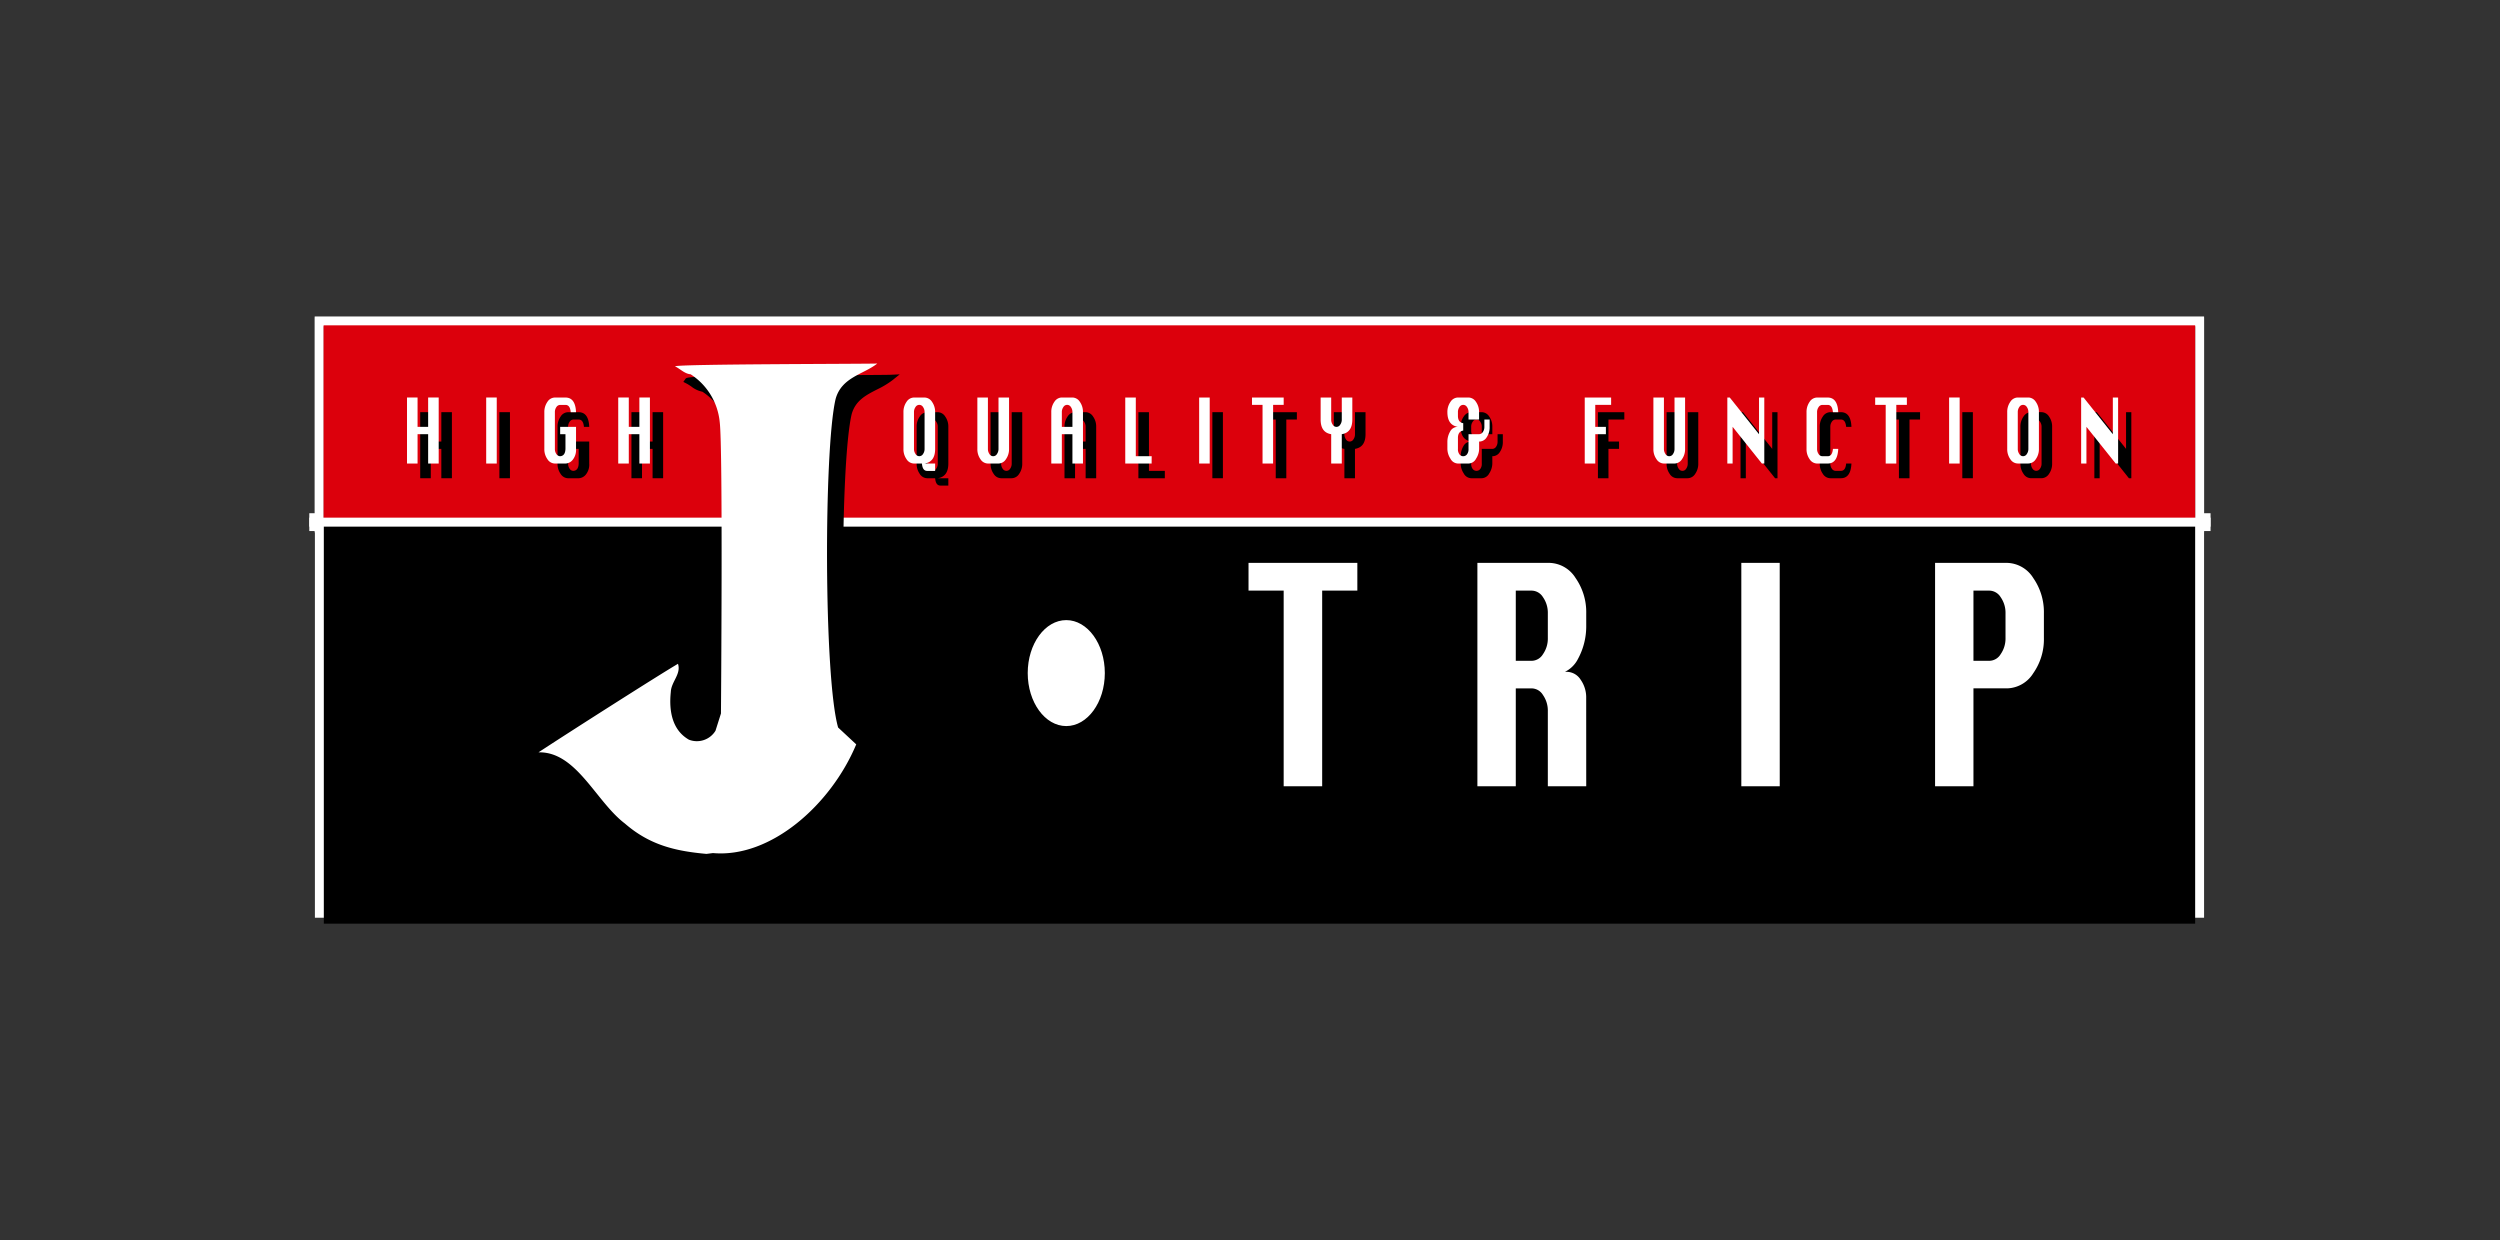 <svg xmlns="http://www.w3.org/2000/svg" width="252" height="125" viewBox="0 0 252 125">
  <rect x="0" y="0" width="252" height="125" fill="#333333" stroke="none"/>
  <g id="グループ_1772" data-name="グループ 1772" transform="translate(-207 -4181.5)">
    <rect id="長方形_1589" data-name="長方形 1589" width="252" height="125" transform="translate(207 4181.5)" fill="none"/>
    <g id="グループ_1771" data-name="グループ 1771" transform="translate(4.156 3965.098)">
      <g id="グループ_1676" data-name="グループ 1676" transform="translate(234.586 248.393)">
        <rect id="長方形_2011" data-name="長方形 2011" width="188.631" height="58.716" transform="translate(0.899 0.898)" fill="#fff"/>
        <path id="パス_5668" data-name="パス 5668" d="M425.557,309H235.129V248.484H425.557Zm-188.631-1.8H423.76V250.281H236.926Z" transform="translate(-235.129 -248.484)" fill="#fff"/>
      </g>
      <g id="グループ_1677" data-name="グループ 1677" transform="translate(234.564 248.298)">
        <rect id="長方形_2012" data-name="長方形 2012" width="188.653" height="19.974" transform="translate(0.899 0.898)" fill="#fff"/>
        <path id="パス_5669" data-name="パス 5669" d="M425.535,270.069H235.085V248.3h190.45Zm-188.653-1.8H423.738V250.095H236.882Z" transform="translate(-235.085 -248.298)" fill="#fff"/>
      </g>
      <g id="グループ_1678" data-name="グループ 1678" transform="translate(234.021 268.135)">
        <line id="線_90" data-name="線 90" x2="191.647" transform="translate(0 0.898)" fill="#fff"/>
        <rect id="長方形_2013" data-name="長方形 2013" width="191.647" height="1.797" transform="translate(0 0)" fill="#fff"/>
      </g>
      <g id="グループ_1679" data-name="グループ 1679" transform="translate(255.324 253.48)">
        <path id="パス_5670" data-name="パス 5670" d="M311.8,264.033c-1.19,5.1-1.19,28.049.254,33.1l1.826,1.7c-2.548,6.093-8.616,11.476-14.44,10.954l-.656.086c-3.143-.283-5.715-.885-8.222-3.059-2.931-2.22-4.885-7.271-8.707-7.178,2.791-1.843,12.151-7.809,14.059-8.925.339,1.039-.68,1.794-.723,2.834-.212,1.982.171,3.873,1.826,4.817a2.205,2.205,0,0,0,2.675-.9l.553-1.747s.212-26.774-.128-29.372a6.469,6.469,0,0,0-2.93-4.818c-.595-.044-1.02-.517-1.572-.8.169-.239,19.325-.239,20.387-.285C314.645,261.529,312.395,261.816,311.8,264.033Z" transform="translate(-278.749 -259.428)" fill="#fff"/>
        <path id="パス_5671" data-name="パス 5671" d="M295.821,309.8l-.1-.009c-3.308-.3-6.056-.965-8.708-3.255a18.69,18.69,0,0,1-2.985-3.178c-1.573-1.954-3.06-3.8-5.056-3.8H278.9l-3.128.076,2.611-1.724c2.776-1.833,12.15-7.81,14.1-8.951l.961-.563.346,1.059a2.886,2.886,0,0,1-.366,2.294,2.362,2.362,0,0,0-.313.856l0,.059c-.211,1.973.252,3.3,1.378,3.94.495.251,1.036-.14,1.431-.568l.455-1.437c.073-9.279.14-27.117-.121-29.113l-.007-.079a5.6,5.6,0,0,0-2.387-4,3.385,3.385,0,0,1-1.2-.585,4.261,4.261,0,0,0-.43-.27l-.924-.473.6-.847c.387-.546.387-.546,16.489-.629,2.4-.012,4.3-.022,4.593-.035l2.754-.119-2.154,1.719a9.261,9.261,0,0,1-1.6.96c-1.063.543-1.981,1.012-2.291,2.145-1.089,4.714-1.158,27.024.184,32.4l2.1,1.952-.242.577c-3.35,8.008-10.329,11.888-15.248,11.51Zm-14.673-11.55a13.327,13.327,0,0,1,4.283,3.982,16.988,16.988,0,0,0,2.694,2.89l.046.037c2.277,1.975,4.608,2.555,7.615,2.833l.656-.086.1.009c5.351.483,10.835-4.535,13.281-9.836l-1.543-1.436-.069-.24c-1.532-5.36-1.483-28.332-.265-33.551l.007-.029a4.263,4.263,0,0,1,1.721-2.428l-1.271.007c-3.6.018-9.386.048-12.807.112a7,7,0,0,1,2.44,4.779c.337,2.843.139,28.364.13,29.455v.136l-.649,2.047-.116.138c-1.124,1.329-2.534,1.747-3.769,1.117-1.274-.725-2.671-2.279-2.315-5.686a2.9,2.9,0,0,1,.175-.828C288.724,293.4,284.045,296.378,281.148,298.252Z" transform="translate(-275.768 -258.453)" fill="#fff"/>
      </g>
      <g id="グループ_1680" data-name="グループ 1680" transform="translate(254.015 252.03)">
        <path id="パス_5672" data-name="パス 5672" d="M309.242,261.191c-1.188,5.1-1.188,28.049.256,33.1l1.827,1.7c-2.548,6.091-8.617,11.476-14.442,10.958l-.656.083c-3.143-.283-5.716-.888-8.22-3.059-2.932-2.22-4.885-7.271-8.71-7.178,2.791-1.84,12.151-7.81,14.06-8.925.339,1.038-.679,1.8-.722,2.834-.212,1.982.17,3.872,1.825,4.816a2.2,2.2,0,0,0,2.677-.9l.552-1.745s.212-26.777-.126-29.373a6.465,6.465,0,0,0-2.932-4.816c-.594-.047-1.018-.52-1.571-.8.17-.238,19.325-.238,20.387-.284C312.089,258.69,309.837,258.973,309.242,261.191Z" transform="translate(-276.187 -256.587)" fill="#fff"/>
        <path id="パス_5673" data-name="パス 5673" d="M293.259,306.961l-.1-.008c-3.306-.3-6.053-.966-8.706-3.256a18.682,18.682,0,0,1-2.986-3.179c-1.573-1.953-3.06-3.8-5.056-3.8h-.079l-3.132.076,2.615-1.724c2.827-1.864,12.22-7.852,14.1-8.951l.961-.561.346,1.058a2.889,2.889,0,0,1-.365,2.3,2.348,2.348,0,0,0-.313.855l0,.059c-.211,1.973.252,3.3,1.377,3.94.5.253,1.037-.139,1.432-.568l.454-1.436c.072-9.279.14-27.12-.12-29.114l-.007-.078a5.6,5.6,0,0,0-2.388-4,3.377,3.377,0,0,1-1.194-.585,4.137,4.137,0,0,0-.432-.271l-.929-.476.608-.848c.388-.541.388-.541,16.469-.623,2.412-.012,4.317-.022,4.61-.035l2.749-.119-2.15,1.718a9.218,9.218,0,0,1-1.6.962c-1.062.542-1.98,1.011-2.29,2.142-1.132,4.906-1.19,26.931.185,32.4l2.1,1.95-.241.578c-3.35,8.007-10.335,11.882-15.251,11.514Zm-14.671-11.55a13.329,13.329,0,0,1,4.282,3.98,16.939,16.939,0,0,0,2.7,2.89l.046.038c2.279,1.976,4.609,2.556,7.616,2.834l.655-.082.1.009c5.347.477,10.837-4.539,13.282-9.84l-1.543-1.435-.068-.24c-1.531-5.357-1.483-28.33-.267-33.553l.007-.029a4.266,4.266,0,0,1,1.722-2.427l-1.288.007c-3.6.018-9.373.047-12.791.112a6.991,6.991,0,0,1,2.442,4.78c.336,2.838.137,28.365.129,29.455v.135l-.647,2.045-.116.137c-1.124,1.332-2.535,1.751-3.773,1.119-1.272-.725-2.669-2.28-2.312-5.685a2.9,2.9,0,0,1,.175-.828C286.178,290.547,281.5,293.53,278.588,295.411Z" transform="translate(-273.203 -255.612)" fill="#fff"/>
      </g>
      <g id="グループ_1681" data-name="グループ 1681" transform="translate(244.303 257.05)">
        <path id="パス_5674" data-name="パス 5674" d="M256.995,273.871h-1.063v-6.66h1.063v2.961h1.066v-2.961h1.064v6.66h-1.064v-2.96h-1.066Z" transform="translate(-255.034 -266.312)" fill="#fff"/>
        <rect id="長方形_2014" data-name="長方形 2014" width="4.99" height="8.457" fill="#fff"/>
      </g>
      <g id="グループ_1682" data-name="グループ 1682" transform="translate(252.285 257.05)">
        <path id="パス_5675" data-name="パス 5675" d="M272.637,273.871h-1.063v-6.66h1.063Z" transform="translate(-270.675 -266.312)" fill="#fff"/>
        <rect id="長方形_2015" data-name="長方形 2015" width="2.86" height="8.457" fill="#fff"/>
      </g>
      <g id="グループ_1683" data-name="グループ 1683" transform="translate(258.143 257.05)">
        <path id="パス_5676" data-name="パス 5676" d="M284.65,270.911v-.739h1.6v2.219a1.588,1.588,0,0,1-.341,1.109.973.973,0,0,1-.723.372h-1.067a.9.9,0,0,1-.75-.438,1.722,1.722,0,0,1-.314-1.042v-3.7a1.742,1.742,0,0,1,.31-1.036.9.9,0,0,1,.754-.442h1.067c.669,0,1.025.494,1.064,1.478h-.534c-.041-.489-.218-.738-.53-.738h-.533a.461.461,0,0,0-.376.219.86.86,0,0,0-.157.519v3.7a.867.867,0,0,0,.157.525.454.454,0,0,0,.376.211c.338-.021.517-.268.533-.736v-1.479Z" transform="translate(-282.154 -266.312)" fill="#fff"/>
        <path id="パス_5677" data-name="パス 5677" d="M284.321,273.907h-1.066a1.8,1.8,0,0,1-1.483-.818,2.6,2.6,0,0,1-.48-1.561v-3.7a2.631,2.631,0,0,1,.475-1.555,1.8,1.8,0,0,1,1.487-.821h1.066c.438,0,1.875.168,1.962,2.341l.037.934h-.037v2.8a2.443,2.443,0,0,1-.581,1.72A1.837,1.837,0,0,1,284.321,273.907Z" transform="translate(-281.292 -265.45)" fill="#fff"/>
      </g>
      <g id="グループ_1684" data-name="グループ 1684" transform="translate(265.595 257.05)">
        <path id="パス_5678" data-name="パス 5678" d="M298.721,273.871h-1.064v-6.66h1.064v2.961h1.066v-2.961h1.063v6.66h-1.063v-2.96h-1.066Z" transform="translate(-296.758 -266.312)" fill="#fff"/>
        <rect id="長方形_2016" data-name="長方形 2016" width="4.99" height="8.457" transform="translate(0)" fill="#fff"/>
      </g>
      <g id="グループ_1685" data-name="グループ 1685" transform="translate(294.342 257.05)">
        <path id="パス_5679" data-name="パス 5679" d="M355.214,268.169a.433.433,0,0,1,.753,0,.866.866,0,0,1,.156.519v3.7a.868.868,0,0,1-.156.519.437.437,0,0,1-.755,0,.865.865,0,0,1-.156-.519v-3.7A.857.857,0,0,1,355.214,268.169Zm1.174,6.441h.8v-.739h-1.064c.71-.115,1.064-.606,1.064-1.48v-3.7a1.726,1.726,0,0,0-.314-1.039.909.909,0,0,0-.75-.439h-1.066a.913.913,0,0,0-.75.436,1.733,1.733,0,0,0-.314,1.042v3.7a1.725,1.725,0,0,0,.314,1.042.9.9,0,0,0,.75.438h.8C355.9,274.364,356.074,274.61,356.388,274.61Z" transform="translate(-353.094 -266.312)" fill="#fff"/>
        <path id="パス_5680" data-name="パス 5680" d="M357.223,274.646h-1.7a1.33,1.33,0,0,1-1.209-.739h-.122a1.771,1.771,0,0,1-1.483-.817,2.609,2.609,0,0,1-.48-1.562v-3.7a2.625,2.625,0,0,1,.483-1.568,1.78,1.78,0,0,1,1.479-.809h1.066a1.806,1.806,0,0,1,1.481.815,2.607,2.607,0,0,1,.482,1.561v3.7a3.507,3.507,0,0,1-.046.582h.046Z" transform="translate(-352.232 -265.45)" fill="#fff"/>
      </g>
      <g id="グループ_1686" data-name="グループ 1686" transform="translate(301.795 257.05)">
        <path id="パス_5681" data-name="パス 5681" d="M370.728,272.39v-5.179h1.062v5.179a1.747,1.747,0,0,1-.313,1.042.908.908,0,0,1-.75.438h-1.066a.905.905,0,0,1-.751-.438,1.735,1.735,0,0,1-.313-1.042v-5.179h1.064v5.179a.875.875,0,0,0,.155.519.438.438,0,0,0,.756,0A.872.872,0,0,0,370.728,272.39Z" transform="translate(-367.698 -266.312)" fill="#fff"/>
        <path id="パス_5682" data-name="パス 5682" d="M369.866,273.907H368.8a1.772,1.772,0,0,1-1.483-.816,2.621,2.621,0,0,1-.48-1.562V265.45h4.991v6.078a2.638,2.638,0,0,1-.479,1.563A1.808,1.808,0,0,1,369.866,273.907Z" transform="translate(-366.836 -265.45)" fill="#fff"/>
      </g>
      <g id="グループ_1687" data-name="グループ 1687" transform="translate(309.246 257.05)">
        <path id="パス_5683" data-name="パス 5683" d="M384.422,268.169a.433.433,0,0,1,.752,0,.867.867,0,0,1,.157.519v1.483h-1.067v-1.483A.854.854,0,0,1,384.422,268.169Zm-.158,2.742h1.067v2.96h1.063v-5.182a1.725,1.725,0,0,0-.313-1.039.912.912,0,0,0-.75-.439h-1.067a.917.917,0,0,0-.751.436,1.746,1.746,0,0,0-.313,1.042v5.182h1.064Z" transform="translate(-382.301 -266.312)" fill="#fff"/>
        <path id="パス_5684" data-name="パス 5684" d="M386.43,273.907h-4.991v-6.081a2.633,2.633,0,0,1,.48-1.564,1.788,1.788,0,0,1,1.482-.812h1.067a1.81,1.81,0,0,1,1.48.814,2.607,2.607,0,0,1,.482,1.563Z" transform="translate(-381.439 -265.45)" fill="#fff"/>
      </g>
      <g id="グループ_1688" data-name="グループ 1688" transform="translate(316.698 257.05)">
        <path id="パス_5685" data-name="パス 5685" d="M400.465,273.871H397.8v-6.66h1.064v5.915h1.6Z" transform="translate(-396.905 -266.312)" fill="#fff"/>
        <path id="パス_5686" data-name="パス 5686" d="M400.5,273.907h-4.459V265.45H398.9v5.916h1.6Z" transform="translate(-396.042 -265.45)" fill="#fff"/>
      </g>
      <g id="グループ_1689" data-name="グループ 1689" transform="translate(324.151 257.05)">
        <path id="パス_5687" data-name="パス 5687" d="M413.472,273.871h-1.063v-6.66h1.063Z" transform="translate(-411.51 -266.312)" fill="#fff"/>
        <rect id="長方形_2017" data-name="長方形 2017" width="2.86" height="8.457" fill="#fff"/>
      </g>
      <g id="グループ_1690" data-name="グループ 1690" transform="translate(329.475 257.05)">
        <path id="パス_5688" data-name="パス 5688" d="M424.972,273.871h-1.065v-5.92h-1.064v-.739h3.194v.739h-1.064Z" transform="translate(-421.943 -266.312)" fill="#fff"/>
        <path id="パス_5689" data-name="パス 5689" d="M425.008,273.907h-2.862v-5.92h-1.064V265.45h4.991v2.537h-1.064Z" transform="translate(-421.081 -265.45)" fill="#fff"/>
      </g>
      <g id="グループ_1691" data-name="グループ 1691" transform="translate(336.397 257.05)">
        <path id="パス_5690" data-name="パス 5690" d="M438.536,273.871h-1.066v-2.96c-.708-.116-1.063-.607-1.063-1.48v-2.22h1.063v2.22a.871.871,0,0,0,.159.523.433.433,0,0,0,.751,0,.876.876,0,0,0,.157-.523v-2.22H439.6v2.22c0,.873-.355,1.364-1.064,1.48Z" transform="translate(-435.508 -266.312)" fill="#fff"/>
        <path id="パス_5691" data-name="パス 5691" d="M438.573,273.907h-2.864v-3.232a2.2,2.2,0,0,1-1.063-2.107V265.45h4.991v3.118a2.2,2.2,0,0,1-1.064,2.107Z" transform="translate(-434.646 -265.45)" fill="#fff"/>
      </g>
      <g id="グループ_1692" data-name="グループ 1692" transform="translate(349.174 257.05)">
        <path id="パス_5692" data-name="パス 5692" d="M465.172,270.172v-.741h.53v.741a1.766,1.766,0,0,1-.3,1.057.873.873,0,0,1-.713.422h-.046v.739a1.863,1.863,0,0,1-.308.986.888.888,0,0,1-.757.494h-1.066a.887.887,0,0,1-.756-.494,1.858,1.858,0,0,1-.307-.986v-.739a2.069,2.069,0,0,1,.264-.988.856.856,0,0,1,.8-.491q-1.064-.172-1.063-1.483a1.732,1.732,0,0,1,.313-1.039.912.912,0,0,1,.75-.439h1.066a.91.91,0,0,1,.75.439,1.73,1.73,0,0,1,.315,1.039v.742h-1.064v-.742a.841.841,0,0,0-.158-.521.433.433,0,0,0-.751,0,.844.844,0,0,0-.158.521v.374q0,.649.532.737v.74c-.355.065-.532.311-.532.742v1.109a.819.819,0,0,0,.158.552.476.476,0,0,0,.751,0,.816.816,0,0,0,.158-.552v-1.479h1.064a.46.46,0,0,0,.377-.215A.876.876,0,0,0,465.172,270.172Z" transform="translate(-460.547 -266.312)" fill="#fff"/>
        <path id="パス_5693" data-name="パス 5693" d="M462.713,273.907h-1.066a1.759,1.759,0,0,1-1.52-.92,2.747,2.747,0,0,1-.441-1.459v-.739a2.979,2.979,0,0,1,.37-1.412l.028-.049a2.9,2.9,0,0,1,.084-3.065,1.774,1.774,0,0,1,1.48-.813h1.066a1.806,1.806,0,0,1,1.481.815,2.573,2.573,0,0,1,.478,1.4h1.066v1.64a2.653,2.653,0,0,1-.472,1.582,2.019,2.019,0,0,1-.59.559v.078a2.748,2.748,0,0,1-.443,1.459A1.759,1.759,0,0,1,462.713,273.907Zm-.162-2.3Zm-.741,0Z" transform="translate(-459.685 -265.45)" fill="#fff"/>
      </g>
      <g id="グループ_1693" data-name="グループ 1693" transform="translate(363.016 257.05)">
        <path id="パス_5694" data-name="パス 5694" d="M489.635,273.871h-1.063v-6.66h2.661v.739h-1.6v2.221H490.7v.739h-1.068Z" transform="translate(-487.674 -266.312)" fill="#fff"/>
        <path id="パス_5695" data-name="パス 5695" d="M489.672,273.907h-2.86V265.45h4.458v2.537h-1.6v.424h1.067v2.536h-1.067Z" transform="translate(-486.812 -265.45)" fill="#fff"/>
      </g>
      <g id="グループ_1694" data-name="グループ 1694" transform="translate(369.939 257.05)">
        <path id="パス_5696" data-name="パス 5696" d="M504.268,272.39v-5.179h1.063v5.179a1.747,1.747,0,0,1-.313,1.042.909.909,0,0,1-.751.438H503.2a.9.9,0,0,1-.75-.438,1.732,1.732,0,0,1-.313-1.042v-5.179H503.2v5.179a.855.855,0,0,0,.157.519.436.436,0,0,0,.754,0A.868.868,0,0,0,504.268,272.39Z" transform="translate(-501.24 -266.312)" fill="#fff"/>
        <path id="パス_5697" data-name="パス 5697" d="M503.406,273.907h-1.067a1.8,1.8,0,0,1-1.483-.818,2.618,2.618,0,0,1-.478-1.561V265.45h4.99v6.078a2.638,2.638,0,0,1-.479,1.563A1.778,1.778,0,0,1,503.406,273.907Z" transform="translate(-500.378 -265.45)" fill="#fff"/>
      </g>
      <g id="グループ_1695" data-name="グループ 1695" transform="translate(377.39 257.05)">
        <path id="パス_5698" data-name="パス 5698" d="M517.274,273.871h-.534v-6.66h.243l2.952,3.7v-3.7h.532v6.66h-.243l-2.95-3.7Z" transform="translate(-515.842 -266.312)" fill="#fff"/>
        <path id="パス_5699" data-name="パス 5699" d="M520.5,273.907H518.93l-1.619-2.03v2.03h-2.331V265.45h1.574l1.621,2.032V265.45H520.5Z" transform="translate(-514.979 -265.45)" fill="#fff"/>
      </g>
      <g id="グループ_1696" data-name="グループ 1696" transform="translate(385.375 257.05)">
        <path id="パス_5700" data-name="パス 5700" d="M535.05,272.39h.534q-.069,1.479-1.064,1.48h-1.066a.9.9,0,0,1-.75-.438,1.733,1.733,0,0,1-.315-1.042v-3.7a1.755,1.755,0,0,1,.309-1.036.9.9,0,0,1,.756-.442h1.066c.67,0,1.025.494,1.064,1.478h-.534c-.042-.489-.217-.738-.53-.738h-.533a.462.462,0,0,0-.376.219.863.863,0,0,0-.157.519v3.7a.868.868,0,0,0,.155.519.451.451,0,0,0,.378.217h.533Q534.991,273.126,535.05,272.39Z" transform="translate(-531.49 -266.312)" fill="#fff"/>
        <path id="パス_5701" data-name="パス 5701" d="M533.657,273.907h-1.066a1.8,1.8,0,0,1-1.484-.82,2.617,2.617,0,0,1-.479-1.559v-3.7a2.642,2.642,0,0,1,.472-1.553,1.8,1.8,0,0,1,1.491-.823h1.066c.438,0,1.874.168,1.963,2.34l.038.935h-2.18l.008,1.9h2.177l-.044.94C535.519,273.739,534.092,273.907,533.657,273.907Z" transform="translate(-530.628 -265.45)" fill="#fff"/>
      </g>
      <g id="グループ_1697" data-name="グループ 1697" transform="translate(392.295 257.05)">
        <path id="パス_5702" data-name="パス 5702" d="M548.079,273.871h-1.067v-5.92h-1.063v-.739h3.193v.739h-1.063Z" transform="translate(-545.051 -266.312)" fill="#fff"/>
        <path id="パス_5703" data-name="パス 5703" d="M548.115,273.907h-2.863v-5.92h-1.063V265.45h4.99v2.537h-1.063Z" transform="translate(-544.188 -265.45)" fill="#fff"/>
      </g>
      <g id="グループ_1698" data-name="グループ 1698" transform="translate(399.746 257.05)">
        <path id="パス_5704" data-name="パス 5704" d="M561.615,273.871h-1.064v-6.66h1.064Z" transform="translate(-559.652 -266.312)" fill="#fff"/>
        <rect id="長方形_2018" data-name="長方形 2018" width="2.861" height="8.457" fill="#fff"/>
      </g>
      <g id="グループ_1699" data-name="グループ 1699" transform="translate(405.604 257.05)">
        <path id="パス_5705" data-name="パス 5705" d="M573.251,268.169a.433.433,0,0,1,.752,0,.864.864,0,0,1,.158.519v3.7a.861.861,0,0,1-.157.519.448.448,0,0,1-.377.217.453.453,0,0,1-.379-.217.867.867,0,0,1-.154-.519v-3.7A.856.856,0,0,1,573.251,268.169Zm-.907-.523a1.74,1.74,0,0,0-.315,1.042v3.7a1.733,1.733,0,0,0,.315,1.042.9.9,0,0,0,.752.438h1.065a.912.912,0,0,0,.751-.438,1.74,1.74,0,0,0,.313-1.042v-3.7a1.728,1.728,0,0,0-.313-1.039.914.914,0,0,0-.751-.439H573.1A.914.914,0,0,0,572.344,267.647Z" transform="translate(-571.131 -266.312)" fill="#fff"/>
        <path id="パス_5706" data-name="パス 5706" d="M573.3,273.907h-1.065a1.771,1.771,0,0,1-1.485-.818,2.618,2.618,0,0,1-.48-1.561v-3.7a2.625,2.625,0,0,1,.483-1.566l0,0a1.779,1.779,0,0,1,1.48-.808H573.3a1.809,1.809,0,0,1,1.48.814,2.611,2.611,0,0,1,.482,1.563v3.7a2.631,2.631,0,0,1-.481,1.564A1.81,1.81,0,0,1,573.3,273.907Z" transform="translate(-570.269 -265.45)" fill="#fff"/>
      </g>
      <g id="グループ_1700" data-name="グループ 1700" transform="translate(413.056 257.05)">
        <path id="パス_5707" data-name="パス 5707" d="M587.168,273.871h-.533v-6.66h.243l2.952,3.7v-3.7h.532v6.66h-.243l-2.951-3.7Z" transform="translate(-585.736 -266.312)" fill="#fff"/>
        <path id="パス_5708" data-name="パス 5708" d="M590.4,273.907h-1.574l-1.62-2.03v2.03h-2.33V265.45h1.574l1.621,2.032V265.45H590.4Z" transform="translate(-584.874 -265.45)" fill="#fff"/>
      </g>
      <g id="グループ_1701" data-name="グループ 1701" transform="translate(242.972 255.571)">
        <path id="パス_5709" data-name="パス 5709" d="M254.386,270.969h-1.063v-6.657h1.063v2.959h1.067v-2.959h1.063v6.657h-1.063V268.01h-1.067Z" transform="translate(-252.424 -263.413)" fill="#fff"/>
        <rect id="長方形_2019" data-name="長方形 2019" width="4.991" height="8.454" fill="#fff"/>
      </g>
      <g id="グループ_1702" data-name="グループ 1702" transform="translate(250.954 255.571)">
        <path id="パス_5710" data-name="パス 5710" d="M270.028,270.969h-1.064v-6.657h1.064Z" transform="translate(-268.066 -263.413)" fill="#fff"/>
        <rect id="長方形_2020" data-name="長方形 2020" width="2.861" height="8.454" fill="#fff"/>
      </g>
      <g id="グループ_1703" data-name="グループ 1703" transform="translate(256.812 255.571)">
        <path id="パス_5711" data-name="パス 5711" d="M282.042,268.01v-.739h1.6v2.222a1.589,1.589,0,0,1-.341,1.107.975.975,0,0,1-.723.368h-1.067a.908.908,0,0,1-.75-.434,1.731,1.731,0,0,1-.314-1.041v-3.7a1.773,1.773,0,0,1,.309-1.039.906.906,0,0,1,.755-.438h1.067c.668,0,1.024.494,1.063,1.478h-.534q-.063-.735-.53-.735h-.534a.462.462,0,0,0-.377.214.876.876,0,0,0-.156.521v3.7a.868.868,0,0,0,.156.522.469.469,0,0,0,.377.216c.339-.026.516-.271.534-.738V268.01Z" transform="translate(-279.546 -263.413)" fill="#fff"/>
        <path id="パス_5712" data-name="パス 5712" d="M281.714,271h-1.067a1.776,1.776,0,0,1-1.479-.807,2.617,2.617,0,0,1-.483-1.567v-3.7a2.655,2.655,0,0,1,.472-1.555,1.806,1.806,0,0,1,1.491-.822h1.067c.438,0,1.874.168,1.961,2.341l.038.934h-.037v2.805a2.451,2.451,0,0,1-.577,1.714A1.843,1.843,0,0,1,281.714,271Z" transform="translate(-278.684 -262.551)" fill="#fff"/>
      </g>
      <g id="グループ_1704" data-name="グループ 1704" transform="translate(264.264 255.571)">
        <path id="パス_5713" data-name="パス 5713" d="M296.112,270.969h-1.064v-6.657h1.064v2.959h1.067v-2.959h1.062v6.657h-1.062V268.01h-1.067Z" transform="translate(-294.15 -263.413)" fill="#fff"/>
        <rect id="長方形_2021" data-name="長方形 2021" width="4.99" height="8.454" fill="#fff"/>
      </g>
      <g id="グループ_1705" data-name="グループ 1705" transform="translate(293.012 255.571)">
        <path id="パス_5714" data-name="パス 5714" d="M352.606,265.269a.437.437,0,0,1,.752,0,.87.87,0,0,1,.158.521v3.7a.87.87,0,0,1-.156.517.433.433,0,0,1-.754,0,.867.867,0,0,1-.157-.517v-3.7A.87.87,0,0,1,352.606,265.269Zm1.175,6.442h.8v-.743h-1.063c.709-.108,1.063-.606,1.063-1.475v-3.7a1.747,1.747,0,0,0-.313-1.041.915.915,0,0,0-.75-.437h-1.067a.908.908,0,0,0-.751.433,1.751,1.751,0,0,0-.313,1.045v3.7a1.73,1.73,0,0,0,.313,1.041.91.91,0,0,0,.751.434h.8C353.288,271.465,353.466,271.712,353.781,271.712Z" transform="translate(-350.487 -263.413)" fill="#fff"/>
        <path id="パス_5715" data-name="パス 5715" d="M354.616,271.747h-1.7a1.33,1.33,0,0,1-1.21-.743h-.122a1.776,1.776,0,0,1-1.479-.807,2.616,2.616,0,0,1-.482-1.567v-3.7a2.64,2.64,0,0,1,.48-1.567,1.777,1.777,0,0,1,1.482-.81h1.067a1.78,1.78,0,0,1,1.478.809,2.641,2.641,0,0,1,.484,1.568v3.7a3.518,3.518,0,0,1-.045.577h.045Z" transform="translate(-349.625 -262.551)" fill="#fff"/>
      </g>
      <g id="グループ_1706" data-name="グループ 1706" transform="translate(300.463 255.571)">
        <path id="パス_5716" data-name="パス 5716" d="M368.119,269.493v-5.181h1.063v5.181a1.741,1.741,0,0,1-.313,1.039.908.908,0,0,1-.75.436h-1.067a.91.91,0,0,1-.751-.434,1.738,1.738,0,0,1-.313-1.041v-5.181h1.064v5.181a.873.873,0,0,0,.155.517.434.434,0,0,0,.755,0A.87.87,0,0,0,368.119,269.493Z" transform="translate(-365.089 -263.413)" fill="#fff"/>
        <path id="パス_5717" data-name="パス 5717" d="M367.257,271H366.19a1.78,1.78,0,0,1-1.478-.8,2.625,2.625,0,0,1-.485-1.569v-6.08h4.992v6.08a2.617,2.617,0,0,1-.482,1.564A1.773,1.773,0,0,1,367.257,271Z" transform="translate(-364.227 -262.551)" fill="#fff"/>
      </g>
      <g id="グループ_1707" data-name="グループ 1707" transform="translate(307.916 255.571)">
        <path id="パス_5718" data-name="パス 5718" d="M381.814,265.269a.436.436,0,0,1,.751,0,.867.867,0,0,1,.158.521v1.481h-1.067V265.79A.864.864,0,0,1,381.814,265.269Zm-.159,2.741h1.067v2.959h1.064V265.79a1.754,1.754,0,0,0-.313-1.041.916.916,0,0,0-.751-.437h-1.067a.907.907,0,0,0-.75.433,1.748,1.748,0,0,0-.313,1.045v5.179h1.063Z" transform="translate(-379.694 -263.413)" fill="#fff"/>
        <path id="パス_5719" data-name="パス 5719" d="M383.824,271h-4.992v-6.077a2.632,2.632,0,0,1,.481-1.567,1.806,1.806,0,0,1,1.481-.809h1.067a1.815,1.815,0,0,1,1.479.809,2.654,2.654,0,0,1,.484,1.568Z" transform="translate(-378.832 -262.551)" fill="#fff"/>
      </g>
      <g id="グループ_1708" data-name="グループ 1708" transform="translate(315.368 255.571)">
        <path id="パス_5720" data-name="パス 5720" d="M397.859,270.969H395.2v-6.657h1.063v5.919h1.6Z" transform="translate(-394.298 -263.413)" fill="#fff"/>
        <path id="パス_5721" data-name="パス 5721" d="M397.895,271h-4.459v-8.454h2.86v5.919h1.6Z" transform="translate(-393.436 -262.551)" fill="#fff"/>
      </g>
      <g id="グループ_1709" data-name="グループ 1709" transform="translate(322.82 255.571)">
        <path id="パス_5722" data-name="パス 5722" d="M410.863,270.969H409.8v-6.657h1.064Z" transform="translate(-408.901 -263.413)" fill="#fff"/>
        <rect id="長方形_2022" data-name="長方形 2022" width="2.861" height="8.454" fill="#fff"/>
      </g>
      <g id="グループ_1710" data-name="グループ 1710" transform="translate(328.145 255.571)">
        <path id="パス_5723" data-name="パス 5723" d="M422.364,270.969H421.3v-5.914h-1.063v-.743h3.194v.743h-1.064Z" transform="translate(-419.336 -263.413)" fill="#fff"/>
        <path id="パス_5724" data-name="パス 5724" d="M422.4,271h-2.863v-5.914h-1.063v-2.54h4.991v2.54H422.4Z" transform="translate(-418.474 -262.551)" fill="#fff"/>
      </g>
      <g id="グループ_1711" data-name="グループ 1711" transform="translate(335.065 255.571)">
        <path id="パス_5725" data-name="パス 5725" d="M435.929,270.969h-1.068V268.01q-1.065-.169-1.064-1.479v-2.219h1.064v2.219a.852.852,0,0,0,.157.521.43.43,0,0,0,.751,0,.853.853,0,0,0,.16-.521v-2.219h1.062v2.219q0,1.31-1.062,1.479Z" transform="translate(-432.898 -263.413)" fill="#fff"/>
        <path id="パス_5726" data-name="パス 5726" d="M435.965,271H433.1v-3.228a2.2,2.2,0,0,1-1.064-2.109v-3.117h4.991v3.117a2.2,2.2,0,0,1-1.062,2.109Z" transform="translate(-432.036 -262.551)" fill="#fff"/>
      </g>
      <g id="グループ_1712" data-name="グループ 1712" transform="translate(347.843 255.571)">
        <path id="パス_5727" data-name="パス 5727" d="M462.565,267.271v-.74h.53v.74a1.763,1.763,0,0,1-.3,1.058.872.872,0,0,1-.712.423h-.047v.741a1.853,1.853,0,0,1-.307.981.883.883,0,0,1-.756.494H459.9a.885.885,0,0,1-.758-.494,1.85,1.85,0,0,1-.306-.981v-.741a2.072,2.072,0,0,1,.264-.989.862.862,0,0,1,.8-.491c-.71-.112-1.063-.61-1.063-1.481a1.747,1.747,0,0,1,.313-1.041.916.916,0,0,1,.751-.437h1.066a.915.915,0,0,1,.75.437,1.75,1.75,0,0,1,.313,1.041v.741h-1.063v-.741a.86.86,0,0,0-.159-.522.437.437,0,0,0-.751,0,.859.859,0,0,0-.157.522v.374c0,.432.177.679.533.737v.742c-.356.064-.533.312-.533.738v1.112a.835.835,0,0,0,.157.552.472.472,0,0,0,.751,0,.835.835,0,0,0,.159-.552V268.01h1.063a.453.453,0,0,0,.377-.215A.863.863,0,0,0,462.565,267.271Z" transform="translate(-457.939 -263.413)" fill="#fff"/>
        <path id="パス_5728" data-name="パス 5728" d="M460.106,271h-1.066a1.759,1.759,0,0,1-1.522-.919,2.733,2.733,0,0,1-.44-1.454v-.741a2.961,2.961,0,0,1,.371-1.415l.025-.045a2.9,2.9,0,0,1,.083-3.064,1.817,1.817,0,0,1,1.482-.814h1.066a1.813,1.813,0,0,1,1.478.809,2.622,2.622,0,0,1,.48,1.41h1.067v1.639a2.648,2.648,0,0,1-.473,1.582,2.023,2.023,0,0,1-.591.561v.08a2.739,2.739,0,0,1-.442,1.456A1.757,1.757,0,0,1,460.106,271Z" transform="translate(-457.077 -262.551)" fill="#fff"/>
      </g>
      <g id="グループ_1713" data-name="グループ 1713" transform="translate(361.687 255.571)">
        <path id="パス_5729" data-name="パス 5729" d="M487.029,270.969h-1.062v-6.657h2.66v.743h-1.6v2.216H488.1v.739h-1.068Z" transform="translate(-485.068 -263.413)" fill="#fff"/>
        <path id="パス_5730" data-name="パス 5730" d="M487.065,271h-2.859v-8.454h4.457v2.54h-1.6v.42h1.067v2.535h-1.067Z" transform="translate(-484.206 -262.551)" fill="#fff"/>
      </g>
      <g id="グループ_1714" data-name="グループ 1714" transform="translate(368.608 255.571)">
        <path id="パス_5731" data-name="パス 5731" d="M501.658,269.493v-5.181h1.066v5.181a1.734,1.734,0,0,1-.314,1.039.909.909,0,0,1-.752.436h-1.066a.908.908,0,0,1-.749-.434,1.731,1.731,0,0,1-.314-1.041v-5.181h1.062v5.181a.875.875,0,0,0,.158.517.434.434,0,0,0,.755,0A.872.872,0,0,0,501.658,269.493Z" transform="translate(-498.631 -263.413)" fill="#fff"/>
        <path id="パス_5732" data-name="パス 5732" d="M500.8,271H499.73a1.806,1.806,0,0,1-1.478-.808,2.614,2.614,0,0,1-.483-1.566v-6.08h4.991v6.08a2.615,2.615,0,0,1-.484,1.566A1.773,1.773,0,0,1,500.8,271Z" transform="translate(-497.769 -262.551)" fill="#fff"/>
      </g>
      <g id="グループ_1715" data-name="グループ 1715" transform="translate(376.061 255.571)">
        <path id="パス_5733" data-name="パス 5733" d="M514.667,270.969h-.532v-6.657h.243l2.951,3.7v-3.7h.532v6.657h-.242l-2.951-3.7Z" transform="translate(-513.236 -263.413)" fill="#fff"/>
        <path id="パス_5734" data-name="パス 5734" d="M517.9,271h-1.573l-1.62-2.029V271h-2.329v-8.454h1.574l1.619,2.029v-2.029H517.9Z" transform="translate(-512.374 -262.551)" fill="#fff"/>
      </g>
      <g id="グループ_1716" data-name="グループ 1716" transform="translate(384.046 255.571)">
        <path id="パス_5735" data-name="パス 5735" d="M532.443,269.493h.534q-.07,1.476-1.065,1.475h-1.068a.91.91,0,0,1-.75-.434,1.73,1.73,0,0,1-.313-1.041v-3.7a1.765,1.765,0,0,1,.308-1.039.907.907,0,0,1,.754-.438h1.068c.669,0,1.024.494,1.065,1.478h-.534c-.043-.49-.218-.735-.53-.735h-.534a.46.46,0,0,0-.376.214.877.877,0,0,0-.158.521v3.7a.873.873,0,0,0,.156.517.459.459,0,0,0,.378.22h.534C532.227,270.231,532.4,269.982,532.443,269.493Z" transform="translate(-528.884 -263.413)" fill="#fff"/>
        <path id="パス_5736" data-name="パス 5736" d="M531.05,271h-1.068a1.776,1.776,0,0,1-1.478-.806,2.619,2.619,0,0,1-.483-1.568v-3.7a2.652,2.652,0,0,1,.471-1.555,1.81,1.81,0,0,1,1.49-.821h1.068c.437,0,1.872.168,1.963,2.339l.039.936h-2.184l.009,1.907h2.18l-.045.941C532.91,270.837,531.485,271,531.05,271Z" transform="translate(-528.022 -262.551)" fill="#fff"/>
      </g>
      <g id="グループ_1717" data-name="グループ 1717" transform="translate(390.964 255.571)">
        <path id="パス_5737" data-name="パス 5737" d="M545.47,270.969H544.4v-5.914H543.34v-.743h3.194v.743H545.47Z" transform="translate(-542.441 -263.413)" fill="#fff"/>
        <path id="パス_5738" data-name="パス 5738" d="M545.506,271h-2.863v-5.914h-1.063v-2.54h4.991v2.54h-1.064Z" transform="translate(-541.579 -262.551)" fill="#fff"/>
      </g>
      <g id="グループ_1718" data-name="グループ 1718" transform="translate(398.415 255.571)">
        <path id="パス_5739" data-name="パス 5739" d="M559.006,270.969h-1.063v-6.657h1.063Z" transform="translate(-557.045 -263.413)" fill="#fff"/>
        <rect id="長方形_2023" data-name="長方形 2023" width="2.86" height="8.454" fill="#fff"/>
      </g>
      <g id="グループ_1719" data-name="グループ 1719" transform="translate(404.274 255.571)">
        <path id="パス_5740" data-name="パス 5740" d="M570.645,265.269a.438.438,0,0,1,.753,0,.863.863,0,0,1,.158.521v3.7a.867.867,0,0,1-.157.517.433.433,0,0,1-.755,0,.866.866,0,0,1-.156-.517v-3.7A.87.87,0,0,1,570.645,265.269Zm-.908-.524a1.75,1.75,0,0,0-.313,1.045v3.7a1.73,1.73,0,0,0,.313,1.041.91.91,0,0,0,.751.434h1.068a.906.906,0,0,0,.749-.436,1.735,1.735,0,0,0,.314-1.039v-3.7a1.747,1.747,0,0,0-.314-1.041.912.912,0,0,0-.749-.437h-1.068A.908.908,0,0,0,569.737,264.745Z" transform="translate(-568.525 -263.413)" fill="#fff"/>
        <path id="パス_5741" data-name="パス 5741" d="M570.693,271h-1.068a1.778,1.778,0,0,1-1.479-.806,2.618,2.618,0,0,1-.483-1.568v-3.7a2.637,2.637,0,0,1,.48-1.567l0,0a1.776,1.776,0,0,1,1.48-.807h1.068a1.81,1.81,0,0,1,1.479.811,2.639,2.639,0,0,1,.483,1.566v3.7a2.612,2.612,0,0,1-.484,1.566A1.8,1.8,0,0,1,570.693,271Z" transform="translate(-567.663 -262.551)" fill="#fff"/>
      </g>
      <g id="グループ_1720" data-name="グループ 1720" transform="translate(411.725 255.571)">
        <path id="パス_5742" data-name="パス 5742" d="M584.559,270.969h-.534v-6.657h.243l2.952,3.7v-3.7h.532v6.657h-.242l-2.951-3.7Z" transform="translate(-583.127 -263.413)" fill="#fff"/>
        <path id="パス_5743" data-name="パス 5743" d="M587.789,271h-1.573l-1.62-2.029V271h-2.331v-8.454h1.574l1.621,2.031v-2.031h2.329Z" transform="translate(-582.265 -262.551)" fill="#fff"/>
      </g>
      <g id="グループ_1721" data-name="グループ 1721" transform="translate(235.485 249.291)">
        <rect id="長方形_2024" data-name="長方形 2024" width="188.631" height="60.216"/>
      </g>
      <g id="グループ_1722" data-name="グループ 1722" transform="translate(235.463 249.196)">
        <rect id="長方形_2025" data-name="長方形 2025" width="188.653" height="19.974" transform="translate(0)" fill="#dc000c"/>
      </g>
      <g id="グループ_1723" data-name="グループ 1723" transform="translate(234.021 268.581)">
        <rect id="長方形_2026" data-name="長方形 2026" width="191.647" height="0.906" transform="translate(0 0)" fill="#fff"/>
      </g>
      <g id="グループ_1724" data-name="グループ 1724" transform="translate(257.334 254.138)">
        <path id="パス_5744" data-name="パス 5744" d="M311.8,264.033c-1.19,5.1-1.19,28.049.254,33.1l1.826,1.7c-2.548,6.093-8.616,11.476-14.44,10.954l-.656.086c-3.143-.283-5.715-.885-8.222-3.059-2.931-2.22-4.885-7.271-8.707-7.178,2.791-1.843,12.151-7.809,14.059-8.925.339,1.039-.68,1.794-.723,2.834-.212,1.982.171,3.873,1.826,4.817a2.205,2.205,0,0,0,2.675-.9l.553-1.747s.212-26.774-.128-29.372a6.469,6.469,0,0,0-2.93-4.818c-.595-.044-1.02-.517-1.572-.8.169-.239,19.325-.239,20.387-.285C314.645,261.529,312.395,261.816,311.8,264.033Z" transform="translate(-280.759 -260.086)"/>
        <path id="パス_5745" data-name="パス 5745" d="M297.738,309.848l-.035,0c-3.205-.288-5.86-.931-8.4-3.135a18.045,18.045,0,0,1-2.89-3.084c-1.663-2.066-3.235-4.018-5.505-4.018h-.1l-1.1.027.922-.609c2.773-1.83,12.129-7.8,14.074-8.934l.339-.2.122.374a2.342,2.342,0,0,1-.334,1.854,2.775,2.775,0,0,0-.374,1.093c-.239,2.245.322,3.761,1.667,4.528.929.472,1.785-.262,2.236-.779l.519-1.64c.01-1.278.2-26.785-.125-29.281a6.093,6.093,0,0,0-2.733-4.552,2.6,2.6,0,0,1-1.107-.516,4.655,4.655,0,0,0-.492-.307l-.326-.167.212-.3c.16-.226.214-.3,16.017-.383,2.409-.012,4.311-.022,4.615-.035l.972-.042-.76.607a8.872,8.872,0,0,1-1.5.9c-1.139.583-2.216,1.133-2.591,2.52-1.156,4.971-1.2,27.6.228,32.852l1.923,1.791-.085.2c-3.258,7.789-10.014,11.554-14.726,11.151Zm-15.992-10.795c2.126.407,3.665,2.319,5.16,4.176a17.646,17.646,0,0,0,2.8,2.988c2.428,2.1,4.87,2.706,8.024,2.992l.656-.086.035,0c5.735.522,11.6-4.929,14.033-10.557l-1.728-1.609-.024-.085c-1.472-5.148-1.432-28.228-.258-33.26l0-.01c.447-1.664,1.758-2.335,2.916-2.926.163-.083.322-.165.478-.248-.831.007-2.052.013-3.508.02-4.468.023-12.207.063-14.8.165a1.4,1.4,0,0,0,.637.251l.088.007.072.051a6.732,6.732,0,0,1,3.063,5.063c.336,2.562.136,28.293.128,29.387l-.015.093-.613,1.856c-.952,1.126-2.068,1.481-3.061.975-1.575-.9-2.262-2.67-2-5.133a3.316,3.316,0,0,1,.439-1.329,2.759,2.759,0,0,0,.346-.951C292.232,292.326,284.953,296.964,281.747,299.054Z" transform="translate(-279.707 -259.742)"/>
      </g>
      <g id="グループ_1725" data-name="グループ 1725" transform="translate(257.125 253.047)">
        <path id="パス_5746" data-name="パス 5746" d="M309.242,261.191c-1.188,5.1-1.188,28.049.256,33.1l1.827,1.7c-2.548,6.091-8.617,11.476-14.442,10.958l-.656.083c-3.143-.283-5.716-.888-8.22-3.059-2.932-2.22-4.885-7.271-8.71-7.178,2.791-1.84,12.151-7.81,14.06-8.925.339,1.038-.679,1.8-.722,2.834-.212,1.982.17,3.872,1.825,4.816a2.2,2.2,0,0,0,2.677-.9l.552-1.745s.212-26.777-.126-29.373a6.465,6.465,0,0,0-2.932-4.816c-.594-.047-1.018-.52-1.571-.8.17-.238,19.325-.238,20.387-.284C312.089,258.69,309.837,258.973,309.242,261.191Z" transform="translate(-279.297 -257.604)" fill="#fff"/>
      </g>
      <g id="グループ_1726" data-name="グループ 1726" transform="translate(306.438 278.91)">
        <path id="パス_5747" data-name="パス 5747" d="M379.975,318.96c-2.064,0-3.724-2.307-3.724-5.179,0-2.839,1.659-5.177,3.724-5.177,2.044,0,3.725,2.338,3.725,5.177C383.7,316.653,382.018,318.96,379.975,318.96Z" transform="translate(-376.09 -308.442)" fill="#fff"/>
        <path id="パス_5748" data-name="パス 5748" d="M379.82,318.967c-2.142,0-3.885-2.4-3.885-5.342s1.743-5.339,3.885-5.339,3.887,2.395,3.887,5.339S381.963,318.967,379.82,318.967Zm0-10.356c-1.964,0-3.562,2.249-3.562,5.015s1.6,5.018,3.562,5.018,3.563-2.251,3.563-5.018S381.784,308.611,379.82,308.611Z" transform="translate(-375.935 -308.287)" fill="#fff"/>
      </g>
      <g id="グループ_1727" data-name="グループ 1727" transform="translate(328.695 273.14)">
        <path id="パス_5749" data-name="パス 5749" d="M426.969,319.49h-3.557V299.766h-3.543V297.3h10.645v2.469h-3.545Z" transform="translate(-419.707 -297.135)" fill="#fff"/>
        <path id="パス_5750" data-name="パス 5750" d="M426.976,319.5h-3.881V299.773h-3.543V296.98h10.969v2.793h-3.545Zm-3.557-.324h3.233V299.449H430.2V297.3H419.876v2.145h3.543Z" transform="translate(-419.552 -296.98)" fill="#fff"/>
      </g>
      <g id="グループ_1728" data-name="グループ 1728" transform="translate(351.765 273.14)">
        <path id="パス_5751" data-name="パス 5751" d="M470.4,299.766a1.527,1.527,0,0,1,1.252.722,2.894,2.894,0,0,1,.524,1.735v2.47a2.9,2.9,0,0,1-.524,1.742,1.518,1.518,0,0,1-1.252.731h-1.778v-7.4Zm-1.778,9.856H470.4a1.515,1.515,0,0,1,1.252.729,2.907,2.907,0,0,1,.524,1.741v7.4h3.547V310.75a2.912,2.912,0,0,0-.525-1.742,1.518,1.518,0,0,0-1.254-.73H472.18a2.848,2.848,0,0,0,2.731-1.533,6.678,6.678,0,0,0,.816-3.18v-1.342a5.813,5.813,0,0,0-1.046-3.471,3.033,3.033,0,0,0-2.5-1.455h-7.1V319.49h3.546Z" transform="translate(-464.918 -297.135)" fill="#fff"/>
        <path id="パス_5752" data-name="パス 5752" d="M475.734,319.5h-3.871v-7.56a2.757,2.757,0,0,0-.494-1.647,1.352,1.352,0,0,0-1.12-.661h-1.616V319.5h-3.87V296.98h7.262a3.2,3.2,0,0,1,2.633,1.523,6,6,0,0,1,1.076,3.565v1.342a6.865,6.865,0,0,1-.836,3.257,2.9,2.9,0,0,1-1.309,1.295h.2a1.678,1.678,0,0,1,1.385.8,3.077,3.077,0,0,1,.556,1.835Zm-3.547-.324h3.223v-8.579a2.759,2.759,0,0,0-.495-1.647,1.356,1.356,0,0,0-1.122-.662h-1.768v-.324a2.677,2.677,0,0,0,2.588-1.447,6.543,6.543,0,0,0,.8-3.1v-1.342a5.681,5.681,0,0,0-1.015-3.377,2.858,2.858,0,0,0-2.37-1.388h-6.938v21.87h3.222V309.3h1.94a1.675,1.675,0,0,1,1.383.8,3.078,3.078,0,0,1,.555,1.835Zm-1.938-12h-1.94v-7.723h1.94a1.685,1.685,0,0,1,1.382.788,3.066,3.066,0,0,1,.556,1.831v2.47a3.08,3.08,0,0,1-.555,1.837A1.678,1.678,0,0,1,470.249,307.172Zm-1.616-.324h1.616a1.354,1.354,0,0,0,1.12-.662,2.758,2.758,0,0,0,.494-1.648v-2.47a2.746,2.746,0,0,0-.494-1.641,1.362,1.362,0,0,0-1.12-.654h-1.616Z" transform="translate(-464.763 -296.98)" fill="#fff"/>
      </g>
      <g id="グループ_1729" data-name="グループ 1729" transform="translate(378.372 273.14)">
        <path id="パス_5753" data-name="パス 5753" d="M520.767,319.49h-3.546V297.3h3.546Z" transform="translate(-517.059 -297.135)" fill="#fff"/>
        <path id="パス_5754" data-name="パス 5754" d="M520.773,319.5H516.9V296.98h3.87Zm-3.546-.324h3.222V297.3h-3.222Z" transform="translate(-516.903 -296.98)" fill="#fff"/>
      </g>
      <g id="グループ_1730" data-name="グループ 1730" transform="translate(397.899 273.14)">
        <path id="パス_5755" data-name="パス 5755" d="M560.811,299.766a1.529,1.529,0,0,1,1.253.722,2.888,2.888,0,0,1,.525,1.735v2.47a2.9,2.9,0,0,1-.525,1.742,1.52,1.52,0,0,1-1.253.731h-1.778v-7.4Zm-1.778,9.856h3.556a3.035,3.035,0,0,0,2.5-1.454,5.78,5.78,0,0,0,1.044-3.475v-2.47a5.816,5.816,0,0,0-1.044-3.471,3.034,3.034,0,0,0-2.5-1.455h-7.1V319.49h3.545Z" transform="translate(-555.326 -297.135)" fill="#fff"/>
        <path id="パス_5756" data-name="パス 5756" d="M559.04,319.5h-3.869V296.98h7.263a3.2,3.2,0,0,1,2.632,1.523,6,6,0,0,1,1.075,3.565v2.47a5.958,5.958,0,0,1-1.075,3.569,3.2,3.2,0,0,1-2.632,1.522H559.04Zm-3.545-.324h3.221V309.3h3.718a2.891,2.891,0,0,0,2.369-1.387,5.643,5.643,0,0,0,1.014-3.38v-2.47a5.679,5.679,0,0,0-1.014-3.377,2.891,2.891,0,0,0-2.369-1.388H555.5Zm5.161-12h-1.94v-7.723h1.94a1.686,1.686,0,0,1,1.383.788,3.061,3.061,0,0,1,.557,1.831v2.47a3.072,3.072,0,0,1-.556,1.837A1.676,1.676,0,0,1,560.656,307.172Zm-1.616-.324h1.616a1.355,1.355,0,0,0,1.121-.662,2.753,2.753,0,0,0,.495-1.648v-2.47a2.744,2.744,0,0,0-.495-1.641,1.363,1.363,0,0,0-1.122-.654H559.04Z" transform="translate(-555.171 -296.98)" fill="#fff"/>
      </g>
      <g id="グループ_1731" data-name="グループ 1731" transform="translate(245.202 257.949)">
        <path id="パス_5757" data-name="パス 5757" d="M256.995,273.871h-1.063v-6.66h1.063v2.961h1.066v-2.961h1.064v6.66h-1.064v-2.96h-1.066Z" transform="translate(-255.932 -267.211)"/>
      </g>
      <g id="グループ_1732" data-name="グループ 1732" transform="translate(253.184 257.949)">
        <path id="パス_5758" data-name="パス 5758" d="M272.637,273.871h-1.063v-6.66h1.063Z" transform="translate(-271.574 -267.211)"/>
      </g>
      <g id="グループ_1733" data-name="グループ 1733" transform="translate(259.041 257.949)">
        <path id="パス_5759" data-name="パス 5759" d="M284.65,270.911v-.739h1.6v2.219a1.588,1.588,0,0,1-.341,1.109.973.973,0,0,1-.723.372h-1.067a.9.9,0,0,1-.75-.438,1.722,1.722,0,0,1-.314-1.042v-3.7a1.742,1.742,0,0,1,.31-1.036.9.9,0,0,1,.754-.442h1.067c.669,0,1.025.494,1.064,1.478h-.534c-.041-.489-.218-.738-.53-.738h-.533a.461.461,0,0,0-.376.219.86.86,0,0,0-.157.519v3.7a.867.867,0,0,0,.157.525.454.454,0,0,0,.376.211c.338-.021.517-.268.533-.736v-1.479Z" transform="translate(-283.053 -267.211)"/>
      </g>
      <g id="グループ_1734" data-name="グループ 1734" transform="translate(266.494 257.949)">
        <path id="パス_5760" data-name="パス 5760" d="M298.721,273.871h-1.064v-6.66h1.064v2.961h1.066v-2.961h1.063v6.66h-1.063v-2.96h-1.066Z" transform="translate(-297.657 -267.211)"/>
      </g>
      <g id="グループ_1735" data-name="グループ 1735" transform="translate(295.241 257.949)">
        <path id="パス_5761" data-name="パス 5761" d="M355.214,268.169a.433.433,0,0,1,.753,0,.866.866,0,0,1,.156.519v3.7a.868.868,0,0,1-.156.519.437.437,0,0,1-.755,0,.865.865,0,0,1-.156-.519v-3.7A.857.857,0,0,1,355.214,268.169Zm1.174,6.441h.8v-.739h-1.064c.71-.115,1.064-.606,1.064-1.48v-3.7a1.726,1.726,0,0,0-.314-1.039.909.909,0,0,0-.75-.439h-1.066a.913.913,0,0,0-.75.436,1.733,1.733,0,0,0-.314,1.042v3.7a1.725,1.725,0,0,0,.314,1.042.9.9,0,0,0,.75.438h.8C355.9,274.364,356.074,274.61,356.388,274.61Z" transform="translate(-353.993 -267.211)"/>
      </g>
      <g id="グループ_1736" data-name="グループ 1736" transform="translate(302.693 257.949)">
        <path id="パス_5762" data-name="パス 5762" d="M370.728,272.39v-5.179h1.062v5.179a1.747,1.747,0,0,1-.313,1.042.908.908,0,0,1-.75.438h-1.066a.905.905,0,0,1-.751-.438,1.735,1.735,0,0,1-.313-1.042v-5.179h1.064v5.179a.875.875,0,0,0,.155.519.438.438,0,0,0,.756,0A.872.872,0,0,0,370.728,272.39Z" transform="translate(-368.597 -267.211)"/>
      </g>
      <g id="グループ_1737" data-name="グループ 1737" transform="translate(310.145 257.949)">
        <path id="パス_5763" data-name="パス 5763" d="M384.422,268.169a.433.433,0,0,1,.752,0,.867.867,0,0,1,.157.519v1.483h-1.067v-1.483A.854.854,0,0,1,384.422,268.169Zm-.158,2.742h1.067v2.96h1.063v-5.182a1.725,1.725,0,0,0-.313-1.039.912.912,0,0,0-.75-.439h-1.067a.917.917,0,0,0-.751.436,1.746,1.746,0,0,0-.313,1.042v5.182h1.064Z" transform="translate(-383.2 -267.211)"/>
      </g>
      <g id="グループ_1738" data-name="グループ 1738" transform="translate(317.597 257.949)">
        <path id="パス_5764" data-name="パス 5764" d="M400.465,273.871H397.8v-6.66h1.064v5.915h1.6Z" transform="translate(-397.803 -267.211)"/>
      </g>
      <g id="グループ_1739" data-name="グループ 1739" transform="translate(325.05 257.949)">
        <path id="パス_5765" data-name="パス 5765" d="M413.472,273.871h-1.063v-6.66h1.063Z" transform="translate(-412.409 -267.211)"/>
      </g>
      <g id="グループ_1740" data-name="グループ 1740" transform="translate(330.374 257.949)">
        <path id="パス_5766" data-name="パス 5766" d="M424.972,273.871h-1.065v-5.92h-1.064v-.739h3.194v.739h-1.064Z" transform="translate(-422.842 -267.211)"/>
      </g>
      <g id="グループ_1741" data-name="グループ 1741" transform="translate(337.295 257.949)">
        <path id="パス_5767" data-name="パス 5767" d="M438.536,273.871h-1.066v-2.96c-.708-.116-1.063-.607-1.063-1.48v-2.22h1.063v2.22a.871.871,0,0,0,.159.523.433.433,0,0,0,.751,0,.876.876,0,0,0,.157-.523v-2.22H439.6v2.22c0,.873-.355,1.364-1.064,1.48Z" transform="translate(-436.406 -267.211)"/>
      </g>
      <g id="グループ_1742" data-name="グループ 1742" transform="translate(350.072 257.949)">
        <path id="パス_5768" data-name="パス 5768" d="M465.172,270.172v-.741h.53v.741a1.766,1.766,0,0,1-.3,1.057.873.873,0,0,1-.713.422h-.046v.739a1.863,1.863,0,0,1-.308.986.888.888,0,0,1-.757.494h-1.066a.887.887,0,0,1-.756-.494,1.858,1.858,0,0,1-.307-.986v-.739a2.069,2.069,0,0,1,.264-.988.856.856,0,0,1,.8-.491q-1.064-.172-1.063-1.483a1.732,1.732,0,0,1,.313-1.039.912.912,0,0,1,.75-.439h1.066a.91.91,0,0,1,.75.439,1.73,1.73,0,0,1,.315,1.039v.742h-1.064v-.742a.841.841,0,0,0-.158-.521.433.433,0,0,0-.751,0,.844.844,0,0,0-.158.521v.374q0,.649.532.737v.74c-.355.065-.532.311-.532.742v1.109a.819.819,0,0,0,.158.552.476.476,0,0,0,.751,0,.816.816,0,0,0,.158-.552v-1.479h1.064a.46.46,0,0,0,.377-.215A.876.876,0,0,0,465.172,270.172Z" transform="translate(-461.445 -267.211)"/>
      </g>
      <g id="グループ_1743" data-name="グループ 1743" transform="translate(363.915 257.949)">
        <path id="パス_5769" data-name="パス 5769" d="M489.635,273.871h-1.063v-6.66h2.661v.739h-1.6v2.221H490.7v.739h-1.068Z" transform="translate(-488.572 -267.211)"/>
      </g>
      <g id="グループ_1744" data-name="グループ 1744" transform="translate(370.838 257.949)">
        <path id="パス_5770" data-name="パス 5770" d="M504.268,272.39v-5.179h1.063v5.179a1.747,1.747,0,0,1-.313,1.042.909.909,0,0,1-.751.438H503.2a.9.9,0,0,1-.75-.438,1.732,1.732,0,0,1-.313-1.042v-5.179H503.2v5.179a.855.855,0,0,0,.157.519.436.436,0,0,0,.754,0A.868.868,0,0,0,504.268,272.39Z" transform="translate(-502.139 -267.211)"/>
      </g>
      <g id="グループ_1745" data-name="グループ 1745" transform="translate(378.289 257.949)">
        <path id="パス_5771" data-name="パス 5771" d="M517.274,273.871h-.534v-6.66h.243l2.952,3.7v-3.7h.532v6.66h-.243l-2.95-3.7Z" transform="translate(-516.74 -267.211)"/>
      </g>
      <g id="グループ_1746" data-name="グループ 1746" transform="translate(386.274 257.949)">
        <path id="パス_5772" data-name="パス 5772" d="M535.05,272.39h.534q-.069,1.479-1.064,1.48h-1.066a.9.9,0,0,1-.75-.438,1.733,1.733,0,0,1-.315-1.042v-3.7a1.755,1.755,0,0,1,.309-1.036.9.9,0,0,1,.756-.442h1.066c.67,0,1.025.494,1.064,1.478h-.534c-.042-.489-.217-.738-.53-.738h-.533a.462.462,0,0,0-.376.219.863.863,0,0,0-.157.519v3.7a.868.868,0,0,0,.155.519.451.451,0,0,0,.378.217h.533Q534.991,273.126,535.05,272.39Z" transform="translate(-532.389 -267.211)"/>
      </g>
      <g id="グループ_1747" data-name="グループ 1747" transform="translate(393.193 257.949)">
        <path id="パス_5773" data-name="パス 5773" d="M548.079,273.871h-1.067v-5.92h-1.063v-.739h3.193v.739h-1.063Z" transform="translate(-545.949 -267.211)"/>
      </g>
      <g id="グループ_1748" data-name="グループ 1748" transform="translate(400.645 257.949)">
        <path id="パス_5774" data-name="パス 5774" d="M561.615,273.871h-1.064v-6.66h1.064Z" transform="translate(-560.551 -267.211)"/>
      </g>
      <g id="グループ_1749" data-name="グループ 1749" transform="translate(406.502 257.949)">
        <path id="パス_5775" data-name="パス 5775" d="M573.251,268.169a.433.433,0,0,1,.752,0,.864.864,0,0,1,.158.519v3.7a.861.861,0,0,1-.157.519.448.448,0,0,1-.377.217.453.453,0,0,1-.379-.217.867.867,0,0,1-.154-.519v-3.7A.856.856,0,0,1,573.251,268.169Zm-.907-.523a1.74,1.74,0,0,0-.315,1.042v3.7a1.733,1.733,0,0,0,.315,1.042.9.9,0,0,0,.752.438h1.065a.912.912,0,0,0,.751-.438,1.74,1.74,0,0,0,.313-1.042v-3.7a1.728,1.728,0,0,0-.313-1.039.914.914,0,0,0-.751-.439H573.1A.914.914,0,0,0,572.344,267.647Z" transform="translate(-572.029 -267.211)"/>
      </g>
      <g id="グループ_1750" data-name="グループ 1750" transform="translate(413.955 257.949)">
        <path id="パス_5776" data-name="パス 5776" d="M587.168,273.871h-.533v-6.66h.243l2.952,3.7v-3.7h.532v6.66h-.243l-2.951-3.7Z" transform="translate(-586.635 -267.211)"/>
      </g>
      <g id="グループ_1751" data-name="グループ 1751" transform="translate(243.871 256.47)">
        <path id="パス_5777" data-name="パス 5777" d="M254.386,270.969h-1.063v-6.657h1.063v2.959h1.067v-2.959h1.063v6.657h-1.063V268.01h-1.067Z" transform="translate(-253.323 -264.312)" fill="#fff"/>
      </g>
      <g id="グループ_1752" data-name="グループ 1752" transform="translate(251.852 256.47)">
        <path id="パス_5778" data-name="パス 5778" d="M270.028,270.969h-1.064v-6.657h1.064Z" transform="translate(-268.964 -264.312)" fill="#fff"/>
      </g>
      <g id="グループ_1753" data-name="グループ 1753" transform="translate(257.711 256.47)">
        <path id="パス_5779" data-name="パス 5779" d="M282.042,268.01v-.739h1.6v2.222a1.589,1.589,0,0,1-.341,1.107.975.975,0,0,1-.723.368h-1.067a.908.908,0,0,1-.75-.434,1.731,1.731,0,0,1-.314-1.041v-3.7a1.773,1.773,0,0,1,.309-1.039.906.906,0,0,1,.755-.438h1.067c.668,0,1.024.494,1.063,1.478h-.534q-.063-.735-.53-.735h-.534a.462.462,0,0,0-.377.214.876.876,0,0,0-.156.521v3.7a.868.868,0,0,0,.156.522.469.469,0,0,0,.377.216c.339-.026.516-.271.534-.738V268.01Z" transform="translate(-280.445 -264.312)" fill="#fff"/>
      </g>
      <g id="グループ_1754" data-name="グループ 1754" transform="translate(265.162 256.47)">
        <path id="パス_5780" data-name="パス 5780" d="M296.112,270.969h-1.064v-6.657h1.064v2.959h1.067v-2.959h1.062v6.657h-1.062V268.01h-1.067Z" transform="translate(-295.048 -264.312)" fill="#fff"/>
      </g>
      <g id="グループ_1755" data-name="グループ 1755" transform="translate(293.91 256.47)">
        <path id="パス_5781" data-name="パス 5781" d="M352.606,265.269a.437.437,0,0,1,.752,0,.87.87,0,0,1,.158.521v3.7a.87.87,0,0,1-.156.517.433.433,0,0,1-.754,0,.867.867,0,0,1-.157-.517v-3.7A.87.87,0,0,1,352.606,265.269Zm1.175,6.442h.8v-.743h-1.063c.709-.108,1.063-.606,1.063-1.475v-3.7a1.747,1.747,0,0,0-.313-1.041.915.915,0,0,0-.75-.437h-1.067a.908.908,0,0,0-.751.433,1.751,1.751,0,0,0-.313,1.045v3.7a1.73,1.73,0,0,0,.313,1.041.91.91,0,0,0,.751.434h.8C353.288,271.465,353.466,271.712,353.781,271.712Z" transform="translate(-351.385 -264.312)" fill="#fff"/>
      </g>
      <g id="グループ_1756" data-name="グループ 1756" transform="translate(301.362 256.47)">
        <path id="パス_5782" data-name="パス 5782" d="M368.119,269.493v-5.181h1.063v5.181a1.741,1.741,0,0,1-.313,1.039.908.908,0,0,1-.75.436h-1.067a.91.91,0,0,1-.751-.434,1.738,1.738,0,0,1-.313-1.041v-5.181h1.064v5.181a.873.873,0,0,0,.155.517.434.434,0,0,0,.755,0A.87.87,0,0,0,368.119,269.493Z" transform="translate(-365.988 -264.312)" fill="#fff"/>
      </g>
      <g id="グループ_1757" data-name="グループ 1757" transform="translate(308.814 256.47)">
        <path id="パス_5783" data-name="パス 5783" d="M381.814,265.269a.436.436,0,0,1,.751,0,.867.867,0,0,1,.158.521v1.481h-1.067V265.79A.864.864,0,0,1,381.814,265.269Zm-.159,2.741h1.067v2.959h1.064V265.79a1.754,1.754,0,0,0-.313-1.041.916.916,0,0,0-.751-.437h-1.067a.907.907,0,0,0-.75.433,1.748,1.748,0,0,0-.313,1.045v5.179h1.063Z" transform="translate(-380.592 -264.312)" fill="#fff"/>
      </g>
      <g id="グループ_1758" data-name="グループ 1758" transform="translate(316.267 256.47)">
        <path id="パス_5784" data-name="パス 5784" d="M397.859,270.969H395.2v-6.657h1.063v5.919h1.6Z" transform="translate(-395.197 -264.312)" fill="#fff"/>
      </g>
      <g id="グループ_1759" data-name="グループ 1759" transform="translate(323.718 256.47)">
        <path id="パス_5785" data-name="パス 5785" d="M410.863,270.969H409.8v-6.657h1.064Z" transform="translate(-409.799 -264.312)" fill="#fff"/>
      </g>
      <g id="グループ_1760" data-name="グループ 1760" transform="translate(329.043 256.47)">
        <path id="パス_5786" data-name="パス 5786" d="M422.364,270.969H421.3v-5.914h-1.063v-.743h3.194v.743h-1.064Z" transform="translate(-420.235 -264.312)" fill="#fff"/>
      </g>
      <g id="グループ_1761" data-name="グループ 1761" transform="translate(335.964 256.47)">
        <path id="パス_5787" data-name="パス 5787" d="M435.929,270.969h-1.068V268.01q-1.065-.169-1.064-1.479v-2.219h1.064v2.219a.852.852,0,0,0,.157.521.43.43,0,0,0,.751,0,.853.853,0,0,0,.16-.521v-2.219h1.062v2.219q0,1.31-1.062,1.479Z" transform="translate(-433.797 -264.312)" fill="#fff"/>
      </g>
      <g id="グループ_1762" data-name="グループ 1762" transform="translate(348.742 256.47)">
        <path id="パス_5788" data-name="パス 5788" d="M462.565,267.271v-.74h.53v.74a1.763,1.763,0,0,1-.3,1.058.872.872,0,0,1-.712.423h-.047v.741a1.853,1.853,0,0,1-.307.981.883.883,0,0,1-.756.494H459.9a.885.885,0,0,1-.758-.494,1.85,1.85,0,0,1-.306-.981v-.741a2.072,2.072,0,0,1,.264-.989.862.862,0,0,1,.8-.491c-.71-.112-1.063-.61-1.063-1.481a1.747,1.747,0,0,1,.313-1.041.916.916,0,0,1,.751-.437h1.066a.915.915,0,0,1,.75.437,1.75,1.75,0,0,1,.313,1.041v.741h-1.063v-.741a.86.86,0,0,0-.159-.522.437.437,0,0,0-.751,0,.859.859,0,0,0-.157.522v.374c0,.432.177.679.533.737v.742c-.356.064-.533.312-.533.738v1.112a.835.835,0,0,0,.157.552.472.472,0,0,0,.751,0,.835.835,0,0,0,.159-.552V268.01h1.063a.453.453,0,0,0,.377-.215A.863.863,0,0,0,462.565,267.271Z" transform="translate(-458.838 -264.312)" fill="#fff"/>
      </g>
      <g id="グループ_1763" data-name="グループ 1763" transform="translate(362.585 256.47)">
        <path id="パス_5789" data-name="パス 5789" d="M487.029,270.969h-1.062v-6.657h2.66v.743h-1.6v2.216H488.1v.739h-1.068Z" transform="translate(-485.967 -264.312)" fill="#fff"/>
      </g>
      <g id="グループ_1764" data-name="グループ 1764" transform="translate(369.506 256.47)">
        <path id="パス_5790" data-name="パス 5790" d="M501.658,269.493v-5.181h1.066v5.181a1.734,1.734,0,0,1-.314,1.039.909.909,0,0,1-.752.436h-1.066a.908.908,0,0,1-.749-.434,1.731,1.731,0,0,1-.314-1.041v-5.181h1.062v5.181a.875.875,0,0,0,.158.517.434.434,0,0,0,.755,0A.872.872,0,0,0,501.658,269.493Z" transform="translate(-499.529 -264.312)" fill="#fff"/>
      </g>
      <g id="グループ_1765" data-name="グループ 1765" transform="translate(376.959 256.47)">
        <path id="パス_5791" data-name="パス 5791" d="M514.667,270.969h-.532v-6.657h.243l2.951,3.7v-3.7h.532v6.657h-.242l-2.951-3.7Z" transform="translate(-514.135 -264.312)" fill="#fff"/>
      </g>
      <g id="グループ_1766" data-name="グループ 1766" transform="translate(384.944 256.47)">
        <path id="パス_5792" data-name="パス 5792" d="M532.443,269.493h.534q-.07,1.476-1.065,1.475h-1.068a.91.91,0,0,1-.75-.434,1.73,1.73,0,0,1-.313-1.041v-3.7a1.765,1.765,0,0,1,.308-1.039.907.907,0,0,1,.754-.438h1.068c.669,0,1.024.494,1.065,1.478h-.534c-.043-.49-.218-.735-.53-.735h-.534a.46.46,0,0,0-.376.214.877.877,0,0,0-.158.521v3.7a.873.873,0,0,0,.156.517.459.459,0,0,0,.378.22h.534C532.227,270.231,532.4,269.982,532.443,269.493Z" transform="translate(-529.783 -264.312)" fill="#fff"/>
      </g>
      <g id="グループ_1767" data-name="グループ 1767" transform="translate(391.862 256.47)">
        <path id="パス_5793" data-name="パス 5793" d="M545.47,270.969H544.4v-5.914H543.34v-.743h3.194v.743H545.47Z" transform="translate(-543.34 -264.312)" fill="#fff"/>
      </g>
      <g id="グループ_1768" data-name="グループ 1768" transform="translate(399.314 256.47)">
        <path id="パス_5794" data-name="パス 5794" d="M559.006,270.969h-1.063v-6.657h1.063Z" transform="translate(-557.943 -264.312)" fill="#fff"/>
      </g>
      <g id="グループ_1769" data-name="グループ 1769" transform="translate(405.172 256.47)">
        <path id="パス_5795" data-name="パス 5795" d="M570.645,265.269a.438.438,0,0,1,.753,0,.863.863,0,0,1,.158.521v3.7a.867.867,0,0,1-.157.517.433.433,0,0,1-.755,0,.866.866,0,0,1-.156-.517v-3.7A.87.87,0,0,1,570.645,265.269Zm-.908-.524a1.75,1.75,0,0,0-.313,1.045v3.7a1.73,1.73,0,0,0,.313,1.041.91.91,0,0,0,.751.434h1.068a.906.906,0,0,0,.749-.436,1.735,1.735,0,0,0,.314-1.039v-3.7a1.747,1.747,0,0,0-.314-1.041.912.912,0,0,0-.749-.437h-1.068A.908.908,0,0,0,569.737,264.745Z" transform="translate(-569.424 -264.312)" fill="#fff"/>
      </g>
      <g id="グループ_1770" data-name="グループ 1770" transform="translate(412.623 256.47)">
        <path id="パス_5796" data-name="パス 5796" d="M584.559,270.969h-.534v-6.657h.243l2.952,3.7v-3.7h.532v6.657h-.242l-2.951-3.7Z" transform="translate(-584.025 -264.312)" fill="#fff"/>
      </g>
    </g>
  </g>
</svg>
